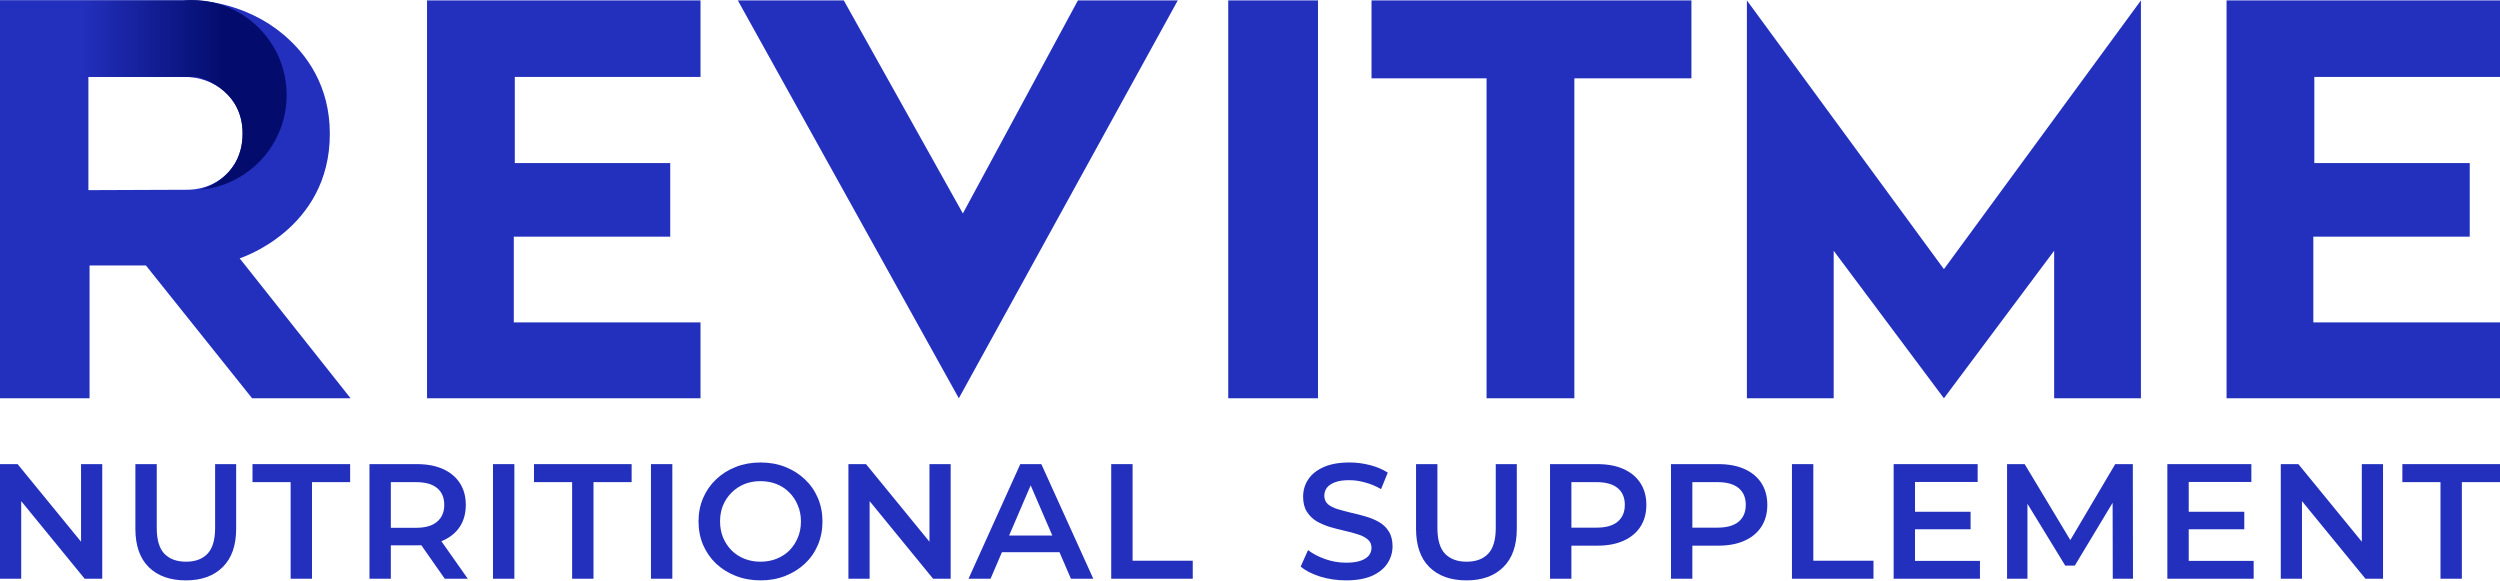 <svg xmlns="http://www.w3.org/2000/svg" fill="none" viewBox="0 0 2492 579" height="579" width="2492">
<g clip-path="url(#clip0_35_274)">
<path fill="#2330BE" d="M425.669 0.425V397H698.275V321.34H512.156V235.905H668.08V162.525H513.161V76.664H698.275V0.425H425.669Z"></path>
<path fill="#2330BE" d="M2219.43 0.425V397H2492V321.34H2305.92V235.905H2461.84V162.525H2306.92V76.664H2492V0.425H2219.43Z"></path>
<path fill="#2330BE" d="M841.092 0.425H735.468L955.764 397L1174.01 0.425H1074.46L959.785 212.759L841.092 0.425Z"></path>
<path fill="#2330BE" d="M1313.77 0.425H1224.31V397H1313.77V0.425Z"></path>
<path fill="#2330BE" d="M1367.13 0.425V78.055H1481.8V397H1569.33V78.055H1686.01V0.425H1367.13Z"></path>
<path fill="#2330BE" d="M2134.07 0.425V397H2047.58V249.97L1937.7 397L1827.82 249.97V397H1741.3V0.425L1937.7 268.286L2134.07 0.425Z"></path>
<path fill="#2330BE" d="M238.893 257.505C238.893 257.505 328.782 229.142 328.782 133.39C328.782 85.513 305.739 54.059 282.658 34.545C264.371 19.089 242.256 8.772 218.866 3.594C209.394 1.507 199.689 0.425 189.985 0.425H0V397H89.271V264.615H145.447L251.303 397H349.466L238.893 257.505ZM186.699 189.149C153.836 189.265 120.973 189.381 88.111 189.535V76.664H183.915C198.568 76.664 213.028 81.61 223.93 91.425C233.48 100.042 241.831 113.219 241.831 133.08C241.831 149.232 236.534 161.018 229.614 169.442C219.175 182.193 203.208 189.072 186.738 189.149H186.699Z"></path>
<path fill="url(#paint0_linear_35_274)" d="M285.751 94.748C285.751 144.17 247.94 184.744 199.651 189.11C207.422 186.792 241.831 174.233 241.831 133.08C241.831 86.711 196.326 76.664 196.326 76.664H0V0.425H182.214C185.075 0.116 188.013 0 190.952 0C243.3 0 285.751 42.428 285.751 94.748Z"></path>
</g>
<path fill="#2330BE" d="M2432.68 576.877V480.585H2394.67V462.632H2492V480.585H2453.98V576.877H2432.68Z"></path>
<path fill="#2330BE" d="M2273.48 576.877V462.632H2291.01L2362.95 550.601H2354.26V462.632H2375.4V576.877H2357.87L2285.93 488.908H2294.61V576.877H2273.48Z"></path>
<path fill="#2330BE" d="M2180.09 510.125H2237.11V527.588H2180.09V510.125ZM2181.72 559.087H2246.45V576.877H2160.42V462.632H2244.16V480.421H2181.72V559.087Z"></path>
<path fill="#2330BE" d="M2000.64 576.877V462.632H2018.18L2068.32 546.031H2059.14L2108.46 462.632H2126L2126.16 576.877H2106.01L2105.84 494.131H2110.1L2068.15 563.82H2058.65L2016.04 494.131H2020.96V576.877H2000.64Z"></path>
<path fill="#2330BE" d="M1907.25 510.125H1964.28V527.588H1907.25V510.125ZM1908.89 559.087H1973.62V576.877H1887.59V462.632H1971.32V480.421H1908.89V559.087Z"></path>
<path fill="#2330BE" d="M1786.22 576.877V462.632H1807.52V558.924H1867.49V576.877H1786.22Z"></path>
<path fill="#2330BE" d="M1665.64 576.877V462.632H1712.83C1722.99 462.632 1731.68 464.264 1738.89 467.528C1746.21 470.792 1751.83 475.471 1755.77 481.564C1759.7 487.657 1761.67 494.892 1761.67 503.27C1761.67 511.648 1759.7 518.884 1755.77 524.977C1751.83 531.07 1746.21 535.749 1738.89 539.013C1731.68 542.277 1722.99 543.909 1712.83 543.909H1677.44L1686.94 533.953V576.877H1665.64ZM1686.94 536.238L1677.44 525.956H1711.85C1721.25 525.956 1728.29 523.998 1732.99 520.081C1737.8 516.055 1740.2 510.452 1740.2 503.27C1740.2 495.981 1737.8 490.377 1732.99 486.46C1728.29 482.543 1721.25 480.585 1711.85 480.585H1677.44L1686.94 470.139V536.238Z"></path>
<path fill="#2330BE" d="M1545.07 576.877V462.632H1592.26C1602.42 462.632 1611.1 464.264 1618.31 467.528C1625.63 470.792 1631.26 475.471 1635.19 481.564C1639.12 487.657 1641.09 494.892 1641.09 503.27C1641.09 511.648 1639.12 518.884 1635.19 524.977C1631.26 531.07 1625.63 535.749 1618.31 539.013C1611.1 542.277 1602.42 543.909 1592.26 543.909H1556.86L1566.37 533.953V576.877H1545.07ZM1566.37 536.238L1556.86 525.956H1591.28C1600.67 525.956 1607.72 523.998 1612.41 520.081C1617.22 516.055 1619.62 510.452 1619.62 503.27C1619.62 495.981 1617.22 490.377 1612.41 486.46C1607.72 482.543 1600.67 480.585 1591.28 480.585H1556.86L1566.37 470.139V536.238Z"></path>
<path fill="#2330BE" d="M1461.81 578.509C1446.08 578.509 1433.74 574.102 1424.78 565.289C1415.93 556.476 1411.51 543.746 1411.51 527.099V462.632H1432.81V526.283C1432.81 538.034 1435.32 546.575 1440.35 551.906C1445.48 557.238 1452.69 559.903 1461.98 559.903C1471.26 559.903 1478.42 557.238 1483.44 551.906C1488.47 546.575 1490.98 538.034 1490.98 526.283V462.632H1511.95V527.099C1511.95 543.746 1507.48 556.476 1498.52 565.289C1489.67 574.102 1477.43 578.509 1461.81 578.509Z"></path>
<path fill="#2330BE" d="M1341.71 578.509C1332.76 578.509 1324.18 577.258 1315.99 574.755C1307.79 572.144 1301.29 568.826 1296.49 564.8L1303.86 548.316C1308.45 551.906 1314.13 554.899 1320.9 557.292C1327.68 559.686 1334.61 560.883 1341.71 560.883C1347.72 560.883 1352.58 560.23 1356.3 558.924C1360.01 557.619 1362.74 555.878 1364.49 553.702C1366.24 551.417 1367.11 548.86 1367.11 546.031C1367.11 542.549 1365.86 539.775 1363.34 537.707C1360.83 535.531 1357.55 533.845 1353.51 532.648C1349.58 531.342 1345.16 530.145 1340.24 529.057C1335.43 527.969 1330.57 526.718 1325.66 525.304C1320.85 523.78 1316.42 521.876 1312.38 519.591C1308.45 517.198 1305.23 514.042 1302.71 510.125C1300.2 506.208 1298.95 501.203 1298.95 495.11C1298.95 488.908 1300.58 483.251 1303.86 478.137C1307.25 472.914 1312.33 468.78 1319.1 465.733C1325.98 462.578 1334.67 461 1345.16 461C1352.04 461 1358.87 461.87 1365.64 463.611C1372.41 465.352 1378.31 467.855 1383.34 471.119L1376.62 487.603C1371.48 484.556 1366.18 482.326 1360.72 480.911C1355.26 479.388 1350.02 478.626 1344.99 478.626C1339.09 478.626 1334.29 479.334 1330.57 480.748C1326.97 482.163 1324.29 484.012 1322.54 486.297C1320.9 488.582 1320.08 491.193 1320.08 494.131C1320.08 497.613 1321.29 500.442 1323.69 502.618C1326.2 504.685 1329.42 506.317 1333.36 507.514C1337.4 508.711 1341.88 509.908 1346.79 511.105C1351.71 512.193 1356.57 513.444 1361.38 514.858C1366.29 516.273 1370.72 518.123 1374.65 520.407C1378.69 522.692 1381.92 525.793 1384.32 529.71C1386.83 533.627 1388.09 538.578 1388.09 544.562C1388.09 550.655 1386.4 556.313 1383.01 561.536C1379.73 566.649 1374.65 570.784 1367.77 573.939C1360.89 576.986 1352.2 578.509 1341.71 578.509Z"></path>
<path fill="#2330BE" d="M1107.66 576.877V462.632H1128.96V558.924H1188.93V576.877H1107.66Z"></path>
<path fill="#2330BE" d="M965.417 576.877L1017.03 462.632H1038.01L1089.79 576.877H1067.5L1023.1 473.893H1031.62L987.375 576.877H965.417ZM989.177 550.437L994.913 533.79H1056.85L1062.59 550.437H989.177Z"></path>
<path fill="#2330BE" d="M845.702 576.877V462.632H863.236L935.172 550.601H926.488V462.632H947.626V576.877H930.093L858.156 488.908H866.841V576.877H845.702Z"></path>
<path fill="#2330BE" d="M758.232 578.509C749.274 578.509 741.026 577.04 733.488 574.103C725.95 571.165 719.396 567.085 713.824 561.862C708.253 556.531 703.938 550.329 700.879 543.256C697.82 536.075 696.291 528.241 696.291 519.755C696.291 511.268 697.82 503.488 700.879 496.416C703.938 489.235 708.253 483.033 713.824 477.81C719.396 472.479 725.95 468.344 733.488 465.407C741.026 462.469 749.219 461 758.068 461C767.026 461 775.219 462.469 782.647 465.407C790.185 468.344 796.74 472.479 802.311 477.81C807.883 483.033 812.198 489.235 815.257 496.416C818.315 503.488 819.845 511.268 819.845 519.755C819.845 528.241 818.315 536.075 815.257 543.256C812.198 550.438 807.883 556.639 802.311 561.862C796.74 567.085 790.185 571.165 782.647 574.103C775.219 577.04 767.08 578.509 758.232 578.509ZM758.068 559.904C763.858 559.904 769.211 558.924 774.127 556.966C779.042 555.007 783.303 552.233 786.908 548.642C790.513 544.943 793.299 540.7 795.265 535.912C797.341 531.016 798.379 525.63 798.379 519.755C798.379 513.879 797.341 508.548 795.265 503.76C793.299 498.864 790.513 494.621 786.908 491.03C783.303 487.331 779.042 484.502 774.127 482.543C769.211 480.585 763.858 479.606 758.068 479.606C752.278 479.606 746.925 480.585 742.009 482.543C737.202 484.502 732.942 487.331 729.228 491.03C725.623 494.621 722.782 498.864 720.707 503.76C718.74 508.548 717.757 513.879 717.757 519.755C717.757 525.521 718.74 530.853 720.707 535.749C722.782 540.645 725.623 544.943 729.228 548.642C732.833 552.233 737.093 555.007 742.009 556.966C746.925 558.924 752.278 559.904 758.068 559.904Z"></path>
<path fill="#2330BE" d="M648.878 576.877V462.632H670.181V576.877H648.878Z"></path>
<path fill="#2330BE" d="M570.296 576.877V480.585H532.279V462.632H629.615V480.585H591.598V576.877H570.296Z"></path>
<path fill="#2330BE" d="M491.421 576.877V462.632H512.724V576.877H491.421Z"></path>
<path fill="#2330BE" d="M368.286 576.877V462.632H415.479C425.639 462.632 434.324 464.264 441.534 467.528C448.853 470.792 454.479 475.471 458.412 481.564C462.345 487.657 464.311 494.892 464.311 503.27C464.311 511.648 462.345 518.884 458.412 524.977C454.479 530.961 448.853 535.585 441.534 538.85C434.324 542.005 425.639 543.583 415.479 543.583H380.084L389.589 533.953V576.877H368.286ZM443.336 576.877L414.332 535.422H437.109L466.277 576.877H443.336ZM389.589 536.238L380.084 526.119H414.496C423.891 526.119 430.937 524.107 435.635 520.081C440.441 516.055 442.845 510.452 442.845 503.27C442.845 495.981 440.441 490.377 435.635 486.46C430.937 482.543 423.891 480.585 414.496 480.585H380.084L389.589 470.139V536.238Z"></path>
<path fill="#2330BE" d="M289.703 576.877V480.585H251.686V462.632H349.022V480.585H311.005V576.877H289.703Z"></path>
<path fill="#2330BE" d="M185.261 578.509C169.53 578.509 157.185 574.102 148.227 565.289C139.379 556.476 134.954 543.746 134.954 527.099V462.632H156.257V526.283C156.257 538.034 158.769 546.575 163.795 551.906C168.929 557.238 176.139 559.903 185.425 559.903C194.71 559.903 201.866 557.238 206.891 551.906C211.916 546.575 214.429 538.034 214.429 526.283V462.632H235.403V527.099C235.403 543.746 230.924 556.476 221.967 565.289C213.118 574.102 200.883 578.509 185.261 578.509Z"></path>
<path fill="#2330BE" d="M0 576.877V462.632H17.534L89.47 550.601H80.785V462.632H101.924V576.877H84.39L12.454 488.908H21.139V576.877H0Z"></path>
<defs>
<linearGradient gradientUnits="userSpaceOnUse" y2="94.555" x2="285.751" y1="94.555" x1="0" id="paint0_linear_35_274">
<stop stop-color="#2330BE" offset="0.28"></stop>
<stop stop-color="#030C6D" offset="0.78"></stop>
</linearGradient>
<clipPath id="clip0_35_274">
<rect fill="white" height="397" width="2492"></rect>
</clipPath>
</defs>
</svg>
